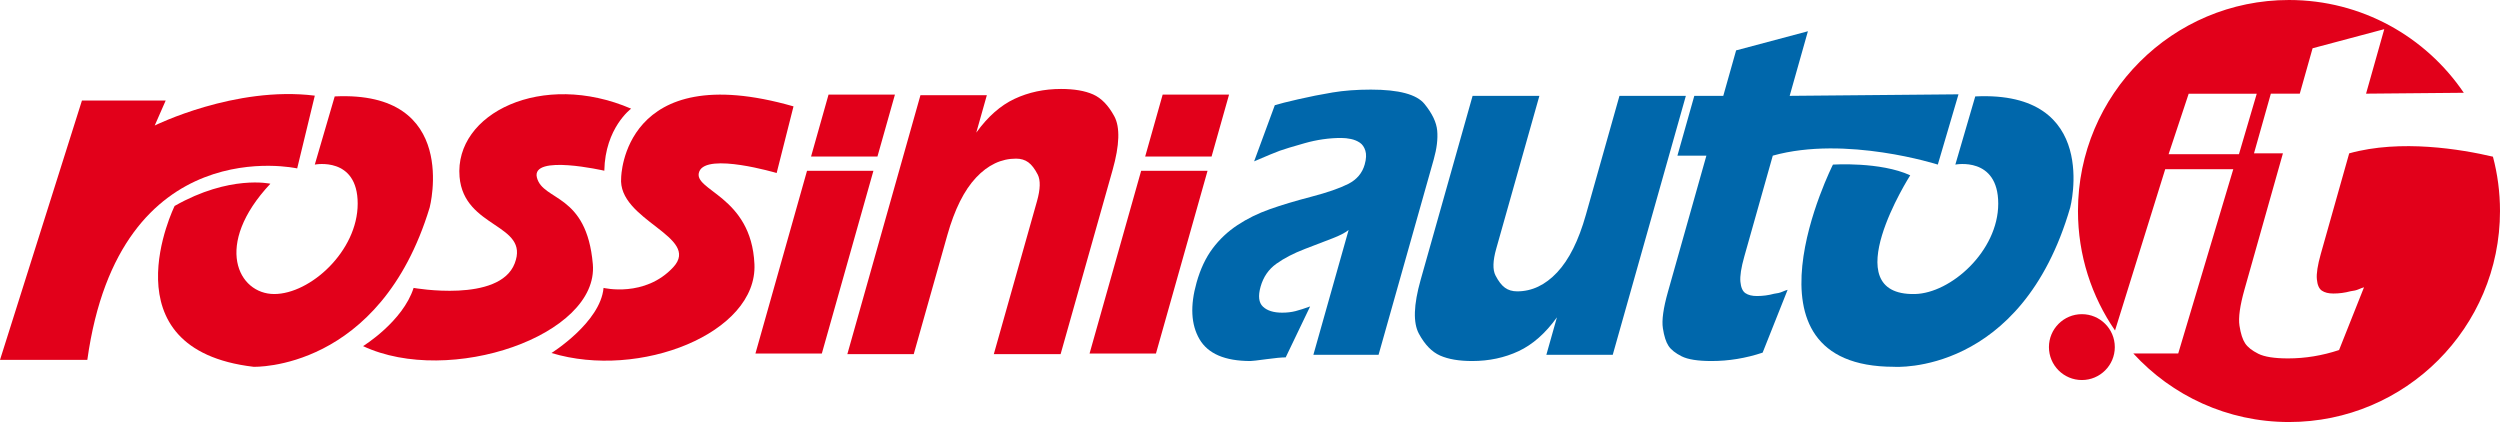 <?xml version="1.0" encoding="UTF-8"?> <!-- Generator: Adobe Illustrator 23.1.1, SVG Export Plug-In . SVG Version: 6.00 Build 0) --> <svg xmlns="http://www.w3.org/2000/svg" xmlns:xlink="http://www.w3.org/1999/xlink" id="Livello_1" x="0px" y="0px" viewBox="0 0 7523.76 1270.09" xml:space="preserve"> <g> <path fill="#0067AB" d="M4148.799,1067.738h-196.174l50.808-179.957l55.229-195.602c-10.446,8.362-26.521,16.695-48.246,25.033 c-21.735,8.365-49.575,19.053-83.523,32.081c-33.967,13.06-62.591,27.919-85.865,44.6c-23.294,16.696-39.046,39.654-47.288,68.854 c-7.95,28.165-5.563,48.254,7.21,60.238c12.748,12.002,32.043,17.999,57.892,17.999c14.531,0,27.874-1.566,40.075-4.7 c12.186-3.124,26.822-7.824,43.939-14.082l-73.571,153.351c-12.111,0-31.6,1.811-58.465,5.482 c-26.876,3.638-42.714,5.477-47.559,5.477c-76.705,0-127.833-21.909-153.404-65.722c-25.581-43.816-28.493-100.658-8.763-170.567 c11.488-40.685,27.579-74.837,48.317-102.493c20.699-27.633,45.701-51.102,74.979-70.418c29.25-19.288,61.592-35.207,97.027-47.727 c35.417-12.515,77.104-25.037,125.042-37.555c47.919-12.517,84.826-25.28,110.725-38.335 c25.877-13.029,42.509-32.591,49.874-58.679c4.704-16.677,5.377-30.517,2.016-41.466c-3.376-10.958-8.968-19.026-16.762-24.257 c-7.816-5.208-16.686-8.851-26.577-10.957c-9.913-2.072-19.709-3.125-29.393-3.125c-36.335,0-72.925,5.232-109.77,15.647 c-36.857,10.44-61.81,17.993-74.829,22.693c-13.037,4.689-38.861,15.401-77.479,32.075l62.248-169.001 c13.287-4.153,36.967-10.168,71.079-17.992c34.095-7.823,68.305-14.595,102.619-20.339c34.312-5.726,72.851-8.613,115.657-8.613 c83.955,0,137.628,14.357,161.021,43.036c23.378,28.707,36.179,55.552,38.397,80.586c2.21,25.035-1.247,53.743-10.371,86.064 l-91.009,322.354L4148.799,1067.738z"></path> <path fill="#0067AB" d="M4685.577,955.07c-34.555,47.991-72.984,81.909-115.309,101.709 c-42.328,19.801-88.915,29.733-139.778,29.733c-39.567,0-71.717-5.477-96.482-16.434c-24.754-10.949-46.024-32.865-63.786-65.721 c-17.776-32.854-16.044-86.845,5.159-161.96l85.707-303.566l70.688-250.371h201.019l-64.062,226.896l-65.824,233.155 c-10.309,36.524-11.036,63.372-2.165,80.587c8.855,17.213,18.314,29.488,28.368,36.773c10.048,7.312,22.339,10.958,36.864,10.958 c44.394,0,84.484-19.024,120.277-57.124c35.759-38.069,64.558-95.69,86.354-172.908l39.758-140.828l25.186-89.195l36.223-128.314 h199.812l-111.771,395.895l-108.245,383.383h-199.805L4685.577,955.07z"></path> <path fill="#E2001A" d="M2938.098,399.155c34.552-47.993,72.98-81.911,115.308-101.71c42.328-19.8,88.916-29.732,139.775-29.732 c39.567,0,71.718,5.475,96.486,16.434c24.75,10.949,46.018,32.865,63.785,65.721c17.777,32.856,16.044,86.846-5.162,161.958 l-85.707,303.569l-70.688,250.371H2990.88l64.06-226.896l65.824-233.157c10.309-36.521,11.04-63.372,2.162-80.588 c-8.853-17.205-18.312-29.487-28.362-36.773c-10.048-7.309-22.342-10.957-36.867-10.957c-44.391,0-84.484,19.026-120.274,57.122 c-35.759,38.071-64.558,95.697-86.354,172.91l-39.758,140.831l-25.186,89.195l-36.223,128.313h-199.814l111.773-395.894 l108.245-383.385h199.802L2938.098,399.155z"></path> <path fill="#0067AB" d="M5831.84,495.324c0,0-276.411-88.397-496.645-26.909l-85.707,303.572 c-9.435,33.398-13.352,58.68-11.737,75.895c1.587,17.206,6.615,28.697,15.104,34.413c8.457,5.754,19.971,8.618,34.502,8.618 c17.749,0,34.95-2.278,51.582-6.824c9.994-1.126,18.228-3.134,24.688-5.97c6.441-2.835,11.846-4.835,16.228-5.988l-75.206,189.142 c-50.764,16.829-101.993,25.24-153.644,25.24c-41.177,0-71.154-4.702-89.877-14.082c-18.751-9.394-31.95-19.803-39.605-31.298 c-7.664-11.473-13.361-29.194-17.067-53.208c-3.733-23.979,1.329-60.481,15.183-109.535l115.743-409.975h-87.185l50.807-179.954 h87.188l38.638-136.871l216.06-57.555l-54.896,194.426l508.079-4.61L5831.84,495.324z"></path> <path fill="#E2001A" d="M246.646,302.468h252.022l-33.044,75.298c0,0,242.032-119.863,481.763-89.897l-53.02,218.982 c0,0-534.777-119.865-631.589,576.267H0L246.646,302.468z"></path> <path fill="#E2001A" d="M1007.319,290.173l-59.932,205.151c0,0,129.082-25.353,129.082,117.56S933.554,884.878,825.217,884.878 c-108.338,0-184.405-147.522-11.527-331.927c0,0-122.168-27.66-288.134,66.848c0,0-212.065,431.046,237.425,484.064 c0,0,380.335,13.83,530.166-479.454C1293.147,624.409,1385.35,271.732,1007.319,290.173z"></path> <path fill="#0067AB" d="M5700.204,1103.863c0,0,382.886,27.659,530.169-479.454c0,0,92.204-352.677-285.83-334.236l-59.933,205.151 c0,0,129.086-25.353,129.086,117.56s-142.934,269.953-251.256,271.995c-244.578,4.612-13.585-357.28-13.585-357.28 c-89.899-41.493-232.571-32.275-232.571-32.275S5208.981,1103.863,5700.204,1103.863z"></path> <path fill="#E2001A" d="M1899.383,327.055c0,0-78.373,57.627-80.679,186.712c0,0-221.288-50.712-202.846,20.744 c18.439,71.459,149.829,46.103,168.269,260.474c18.442,214.37-431.048,368.811-691.521,246.643c0,0,119.864-73.765,152.135-175.188 c0,0,258.167,46.103,304.269-73.762c46.104-119.861-152.788-104.212-165.966-260.471 C1366.909,340.886,1631.992,211.8,1899.383,327.055z"></path> <path fill="#E2001A" d="M2388.058,320.14l-50.711,200.541c0,0-209.762-62.236-232.813-4.611 c-23.051,57.627,156.743,71.459,165.966,278.914c9.217,207.456-345.763,348.065-610.844,267.388 c0,0,147.522-92.204,156.743-195.933c0,0,124.475,29.967,209.762-62.237c85.287-92.201-168.271-140.607-156.743-269.691 C1869.417,534.51,1874.025,172.615,2388.058,320.14z"></path> <path fill="#E2001A" d="M7502.51,471.53c-94.341-22.12-277.44-53.31-432.601-9.99l-85.58,303.08 c-9.41,33.35-13.319,58.59-11.71,75.78c1.59,17.18,6.61,28.64,15.09,34.35c8.431,5.75,19.94,8.6,34.44,8.6 c17.73,0,34.9-2.26,51.5-6.8c9.99-1.12,18.2-3.13,24.65-5.97c6.43-2.84,11.819-4.82,16.199-5.97l-75.09,188.84 c-50.67,16.79-101.819,25.19-153.399,25.19c-41.11,0-71.021-4.68-89.71-14.05c-18.74-9.39-31.91-19.78-39.54-31.25 c-7.66-11.46-13.36-29.14-17.051-53.12c-3.72-23.94,1.33-60.38,15.16-109.37l115.561-409.31h-87.05l50.729-179.67h87.06 l38.561-136.64l215.7-57.47l-54.79,194.11l294.13-2.67C7300.579,110.72,7107.579,0,6888.709,0 c-350.72,0-635.04,284.32-635.04,635.04c0,133.47,41.18,257.33,111.52,359.55l151.08-485.47h204.82l-165.7,554.62h-135.19 c116.11,126.82,283.021,206.35,468.51,206.35c350.73,0,635.051-284.33,635.051-635.05 C7523.76,578.51,7516.369,523.7,7502.51,471.53z M6526.39,464.13l60.44-182.08h204.85l-53.561,182.08H6526.39z"></path> <path fill="#E2001A" d="M6364.517,1044.601c0,54.745-44.382,99.112-99.112,99.112c-54.734,0-99.109-44.367-99.109-99.112 c0-54.735,44.375-99.115,99.109-99.115C6320.135,945.486,6364.517,989.866,6364.517,1044.601z"></path> <g> <polygon fill="#E2001A" points="2693.322,284.621 2493.523,284.621 2440.894,471.006 2640.698,471.006 "></polygon> <polygon fill="#E2001A" points="2385.275,668.001 2273.496,1063.892 2473.313,1063.892 2628.551,514.038 2428.745,514.038 "></polygon> </g> <g> <polygon fill="#E2001A" points="3698.864,284.621 3499.062,284.621 3446.438,471.006 3646.249,471.006 "></polygon> <polygon fill="#E2001A" points="3390.82,668.001 3279.04,1063.892 3478.854,1063.892 3634.092,514.038 3434.29,514.038 "></polygon> </g> </g> </svg> 